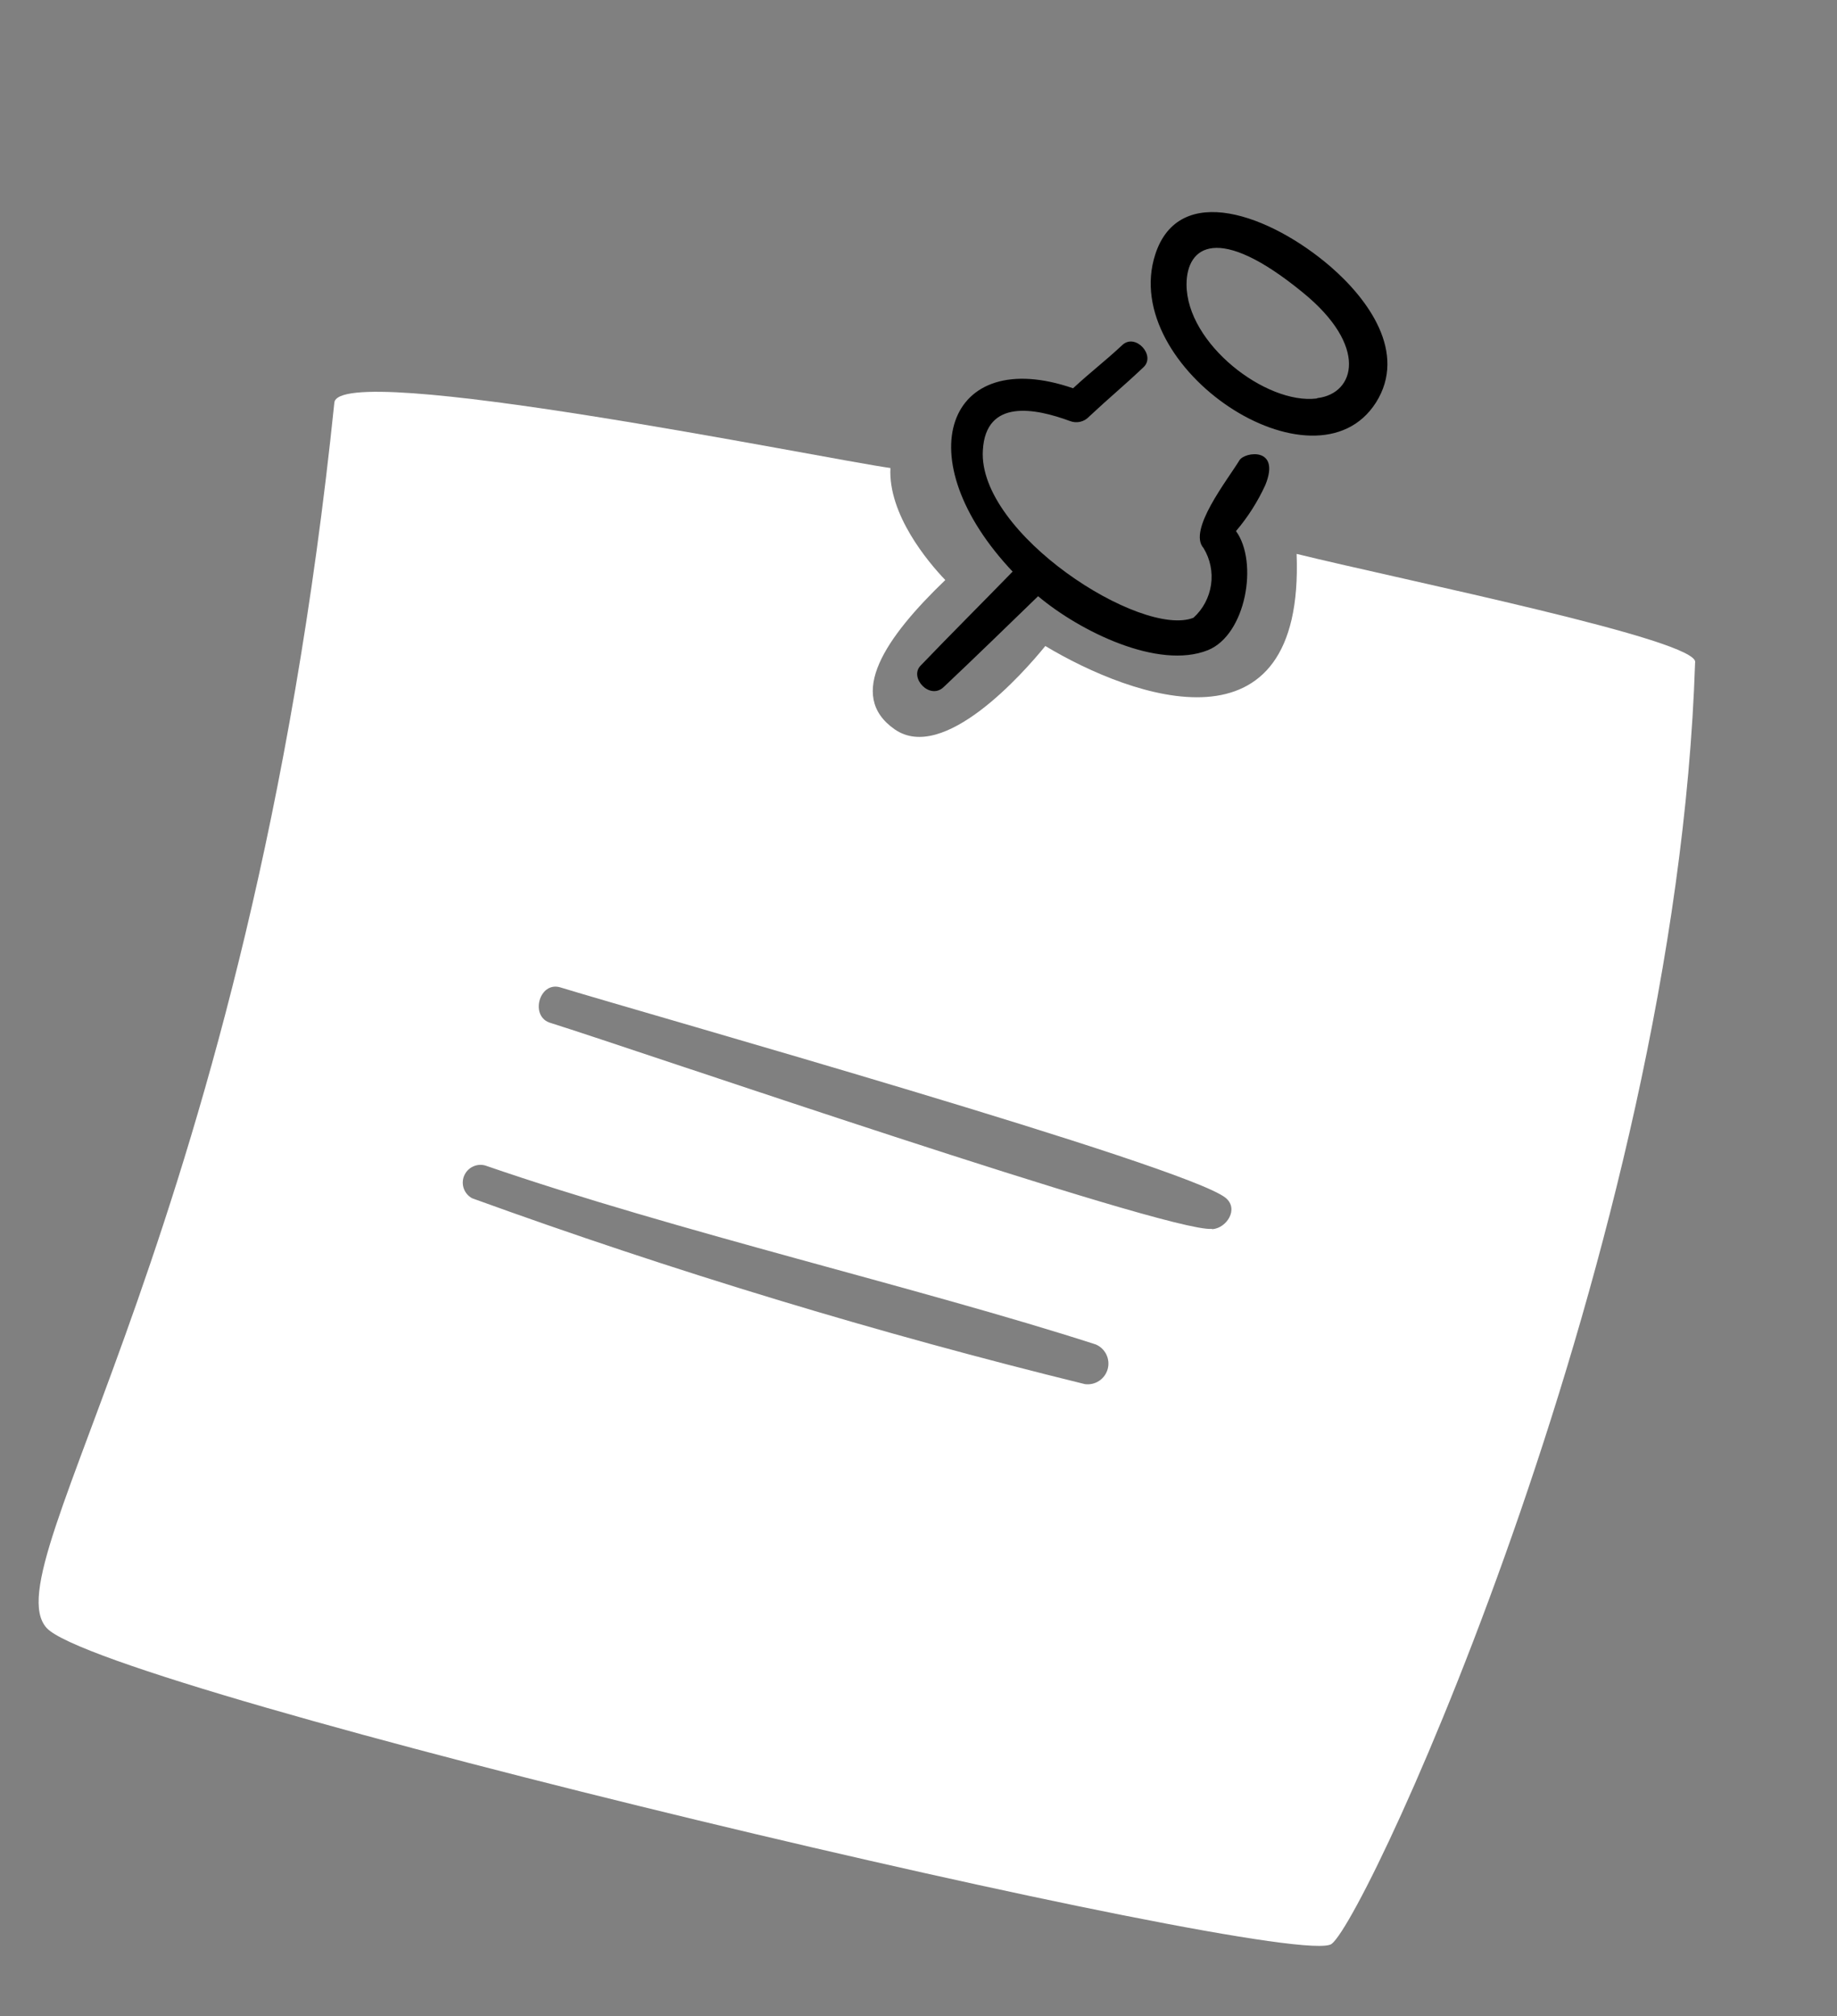 <svg width="113" height="124" viewBox="0 0 113 124" fill="none" xmlns="http://www.w3.org/2000/svg">
<rect x="0" y="0" width="113" height="124" fill="#808080" stroke="none"/>
<path d="M79.759 34.064C80.246 46.745 69.684 42.952 64.301 39.73C62.946 41.398 58.048 46.946 55.038 44.856C52.028 42.766 54.48 39.191 58.149 35.672C57.086 34.568 54.629 31.639 54.773 28.783C50.632 28.206 20.775 22.092 20.566 24.771C15.336 75.466 -0.619 96.281 2.869 100.119C6.356 103.957 79.638 121.295 81.914 119.549C84.19 117.804 103.096 76.801 104.271 40.752C104.661 39.384 86.354 35.689 79.759 34.064ZM29.043 73.693C28.807 73.566 28.625 73.357 28.533 73.105C28.441 72.853 28.445 72.575 28.544 72.326C28.644 72.077 28.831 71.873 29.072 71.753C29.312 71.633 29.588 71.606 29.847 71.677C41.635 75.746 56.585 79.194 67.4 82.682C67.685 82.801 67.917 83.02 68.053 83.298C68.189 83.576 68.22 83.894 68.139 84.193C68.058 84.491 67.871 84.75 67.613 84.922C67.356 85.093 67.044 85.165 66.738 85.124C53.978 81.989 41.395 78.174 29.043 73.693ZM74.534 75.578C71.743 75.782 38.973 64.508 33.888 62.917C32.554 62.556 33.162 60.312 34.481 60.728C39.907 62.387 72.882 71.679 75.383 73.66C76.233 74.348 75.452 75.525 74.588 75.593L74.534 75.578Z" fill="white"/>
<path d="M81.843 16.396C78.147 13.21 72.526 11.136 71.063 15.65C68.8 22.63 80.902 30.621 84.639 24.758C86.579 21.689 84.148 18.386 81.843 16.396ZM62.337 35.203C55.651 28.163 58.256 21.204 66.008 23.879C67.21 22.771 67.865 22.31 69.051 21.208C69.851 20.48 71.12 21.868 70.334 22.591C69.025 23.826 68.297 24.402 66.993 25.623C66.846 25.781 66.656 25.892 66.445 25.94C66.235 25.988 66.016 25.971 65.815 25.893C63.694 25.11 60.638 24.49 60.459 27.69C60.142 32.82 70.215 39.258 73.415 37.992C74.001 37.46 74.382 36.741 74.495 35.959C74.608 35.176 74.444 34.379 74.032 33.704C73.054 32.61 75.49 29.54 76.239 28.313C76.556 27.777 78.805 27.462 77.832 29.835C77.364 30.855 76.758 31.807 76.03 32.662C77.418 34.569 76.651 39.034 74.303 39.985C71.251 41.207 66.424 38.826 63.857 36.667C61.916 38.547 59.97 40.442 58.047 42.255C57.194 43.072 55.912 41.676 56.626 40.939C58.503 38.984 60.426 37.07 62.311 35.132L62.337 35.203ZM80.983 24.508C77.886 24.887 72.983 21.15 72.988 17.484C72.999 15.151 74.915 13.708 80.142 17.991C84.18 21.277 83.373 24.194 81.048 24.482L80.983 24.508Z" fill="black"/>
</svg>
